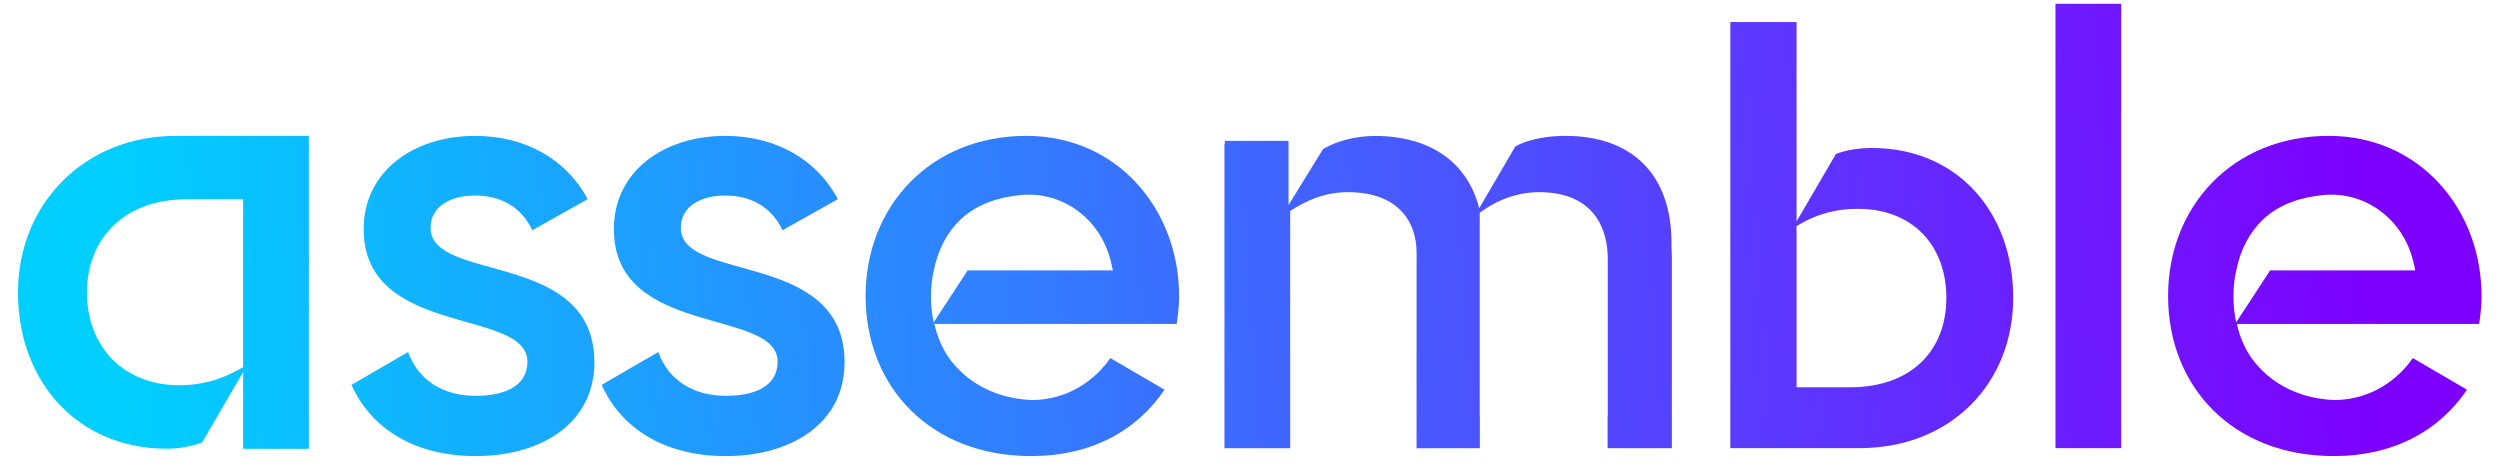 <?xml version="1.0" encoding="UTF-8"?>
<svg id="Layer_1" xmlns="http://www.w3.org/2000/svg" width="788.192" height="149.473" xmlns:xlink="http://www.w3.org/1999/xlink" viewBox="0 0 788.192 149.473"><defs><style>.cls-1{fill:none;}.cls-2{fill:url(#linear-gradient);}.cls-3{clip-path:url(#clippath);}.cls-4{clip-path:url(#clippath-1);}.cls-5{clip-path:url(#clippath-4);}.cls-6{clip-path:url(#clippath-3);}.cls-7{clip-path:url(#clippath-2);}.cls-8{clip-path:url(#clippath-7);}.cls-9{clip-path:url(#clippath-6);}.cls-10{clip-path:url(#clippath-5);}.cls-11{fill:url(#linear-gradient-8);}.cls-12{fill:url(#linear-gradient-3);}.cls-13{fill:url(#linear-gradient-4);}.cls-14{fill:url(#linear-gradient-2);}.cls-15{fill:url(#linear-gradient-6);}.cls-16{fill:url(#linear-gradient-7);}.cls-17{fill:url(#linear-gradient-5);}</style><clipPath id="clippath"><path class="cls-1" d="m27.427,92.25c0-17.063,11.766-29.421,31.368-29.421h17.854v52.944c-7.061,4.122-13.331,5.678-20.193,5.678-17.463,0-29.029-12.148-29.029-29.201m28.046-49.414c-28.829,0-49.804,21.367-49.804,49.414,0,28.228,19.01,49.213,46.856,49.213,4.123,0,8.044-.783,11.184-1.967l12.94-22.158v24.151h20.73V42.836h-41.906Z"/></clipPath><linearGradient id="linear-gradient" x1="-564.068" y1="616.356" x2="-563.068" y2="616.356" gradientTransform="translate(402864.588 440259.403) scale(714.145 -714.145)" gradientUnits="userSpaceOnUse"><stop offset="0" stop-color="#00cfff"/><stop offset=".997" stop-color="#7d00ff"/><stop offset="1" stop-color="#7d00ff"/></linearGradient><clipPath id="clippath-1"><path class="cls-1" d="m114.652,72.203c0,34.356,51.626,24.758,51.626,41.84,0,7.677-7.101,10.748-16.312,10.748-10.556,0-18.234-5.182-21.305-13.818l-17.849,10.363c6.142,13.819,19.961,22.456,39.154,22.456,20.727,0,37.426-10.364,37.426-29.557,0-35.506-51.629-24.951-51.629-42.416,0-6.908,6.525-10.172,14.01-10.172,7.869,0,14.588,3.455,18.042,10.941l17.464-9.789c-6.717-12.666-19.768-19.96-35.506-19.96-19.575,0-35.121,11.323-35.121,29.364"/></clipPath><linearGradient id="linear-gradient-2" y1="616.346" y2="616.346" gradientTransform="translate(402864.781 440253.82) scale(714.145 -714.145)" xlink:href="#linear-gradient"/><clipPath id="clippath-2"><path class="cls-1" d="m193.533,72.203c0,34.356,51.629,24.758,51.629,41.84,0,7.677-7.102,10.748-16.315,10.748-10.555,0-18.232-5.182-21.303-13.818l-17.849,10.363c6.142,13.819,19.961,22.456,39.152,22.456,20.729,0,37.426-10.364,37.426-29.557,0-35.506-51.629-24.951-51.629-42.416,0-6.908,6.527-10.172,14.012-10.172,7.869,0,14.586,3.455,18.042,10.941l17.464-9.789c-6.717-12.666-19.768-19.96-35.506-19.96-19.576,0-35.123,11.323-35.123,29.364"/></clipPath><linearGradient id="linear-gradient-3" y1="616.34" y2="616.34" gradientTransform="translate(402864.895 440249.294) scale(714.145 -714.145)" xlink:href="#linear-gradient"/><clipPath id="clippath-3"><rect class="cls-1" x="648.043" y="1.191" width="20.727" height="140.105"/></clipPath><linearGradient id="linear-gradient-4" x1="-564.068" y1="616.336" x2="-563.068" y2="616.336" gradientTransform="translate(402864.289 440224.526) scale(714.145 -714.145)" xlink:href="#linear-gradient"/><clipPath id="clippath-4"><path class="cls-1" d="m704.166,93.714c0-2.957.228-5.797.883-8.462,1.31-6.597,4.241-12.095,8.527-16.126,5.174-4.866,12.061-7.001,19.026-7.64,12.211-1.12,23.14,6.333,27.276,17.721.712,1.961,1.233,3.99,1.591,6.045h-45.755l-9.8,14.987-.865,1.32v.218c-.582-2.548-.883-5.241-.883-8.063m-20.62-.4c0,28.792,20.539,50.478,52.207,50.478,18.81,0,33.205-7.872,42.032-20.921l-17.08-9.982c-4.605,6.724-13.25,13.231-24.761,13.231-9.783-.401-17.982-4.141-23.606-10.238-.118-.137-.237-.264-.354-.391-2.011-2.157-3.659-4.687-4.896-7.58-.072-.173-.155-.338-.219-.51-.682-1.638-1.219-3.394-1.628-5.26h76.385c.382-2.685.764-5.751.764-8.636,0-27.637-19.574-50.669-48.176-50.669-30.129,0-50.668,22.077-50.668,50.478"/></clipPath><linearGradient id="linear-gradient-5" y1="616.299" y2="616.299" gradientTransform="translate(402865.749 440220.21) scale(714.145 -714.145)" xlink:href="#linear-gradient"/><clipPath id="clippath-5"><path class="cls-1" d="m566.415,71.301c6.774-4.14,12.795-5.457,19.38-5.457,17.312,0,27.848,11.667,27.848,28.037s-10.724,28.223-30.482,28.223h-16.746v-50.803Zm-20.886-64.352v134.347h40.642c28.978,0,48.546-20.509,48.546-47.415,0-27.097-17.687-47.229-44.593-47.229-4.517,0-8.28.753-11.29,1.88l-12.419,21.264V6.949h-20.886Z"/></clipPath><linearGradient id="linear-gradient-6" y1="616.338" y2="616.338" gradientTransform="translate(402864.351 440228.453) scale(714.145 -714.145)" xlink:href="#linear-gradient"/><clipPath id="clippath-6"><path class="cls-1" d="m492.173,42.855c-6.107.173-11.211,1.51-14.423,3.312l-11.403,19.501c-.837-3.349-2.138-6.425-3.886-9.154-4.358-6.834-11.547-11.539-21.557-13.095-.009-.009-.018-.018-.027-.009-2.294-.364-4.733-.555-7.316-.565-6.198.082-11.712,1.448-16.417,4.114l-10.893,17.663v-20.202h-20.093v.909h-.118v95.969h20.72v-74.766c5.069-3.34,10.893-5.951,18.319-5.951,1.401,0,2.721.074,3.958.218,12.085,1.384,17.582,9.21,17.582,18.928l-.015,61.596,19.961-.025v-10.083h-.045v-64.136c4.323-3.176,9.255-5.515,14.988-6.252.801-.1,1.62-.182,2.466-.218.455-.018.91-.028,1.374-.028,1.402,0,2.721.082,3.967.227.747.092,1.466.211,2.167.356.327.073.655.146.974.219,9.891,2.411,14.441,10.182,14.441,20.457v49.375h-.058v10.083h20.26v-59.495c0-1.248-.037-2.476-.119-3.677v-1.556c0-21.44-12.311-33.734-33.488-33.734-.445,0-.883.009-1.319.019"/></clipPath><linearGradient id="linear-gradient-7" y1="616.323" y2="616.323" gradientTransform="translate(402865.234 440236.106) scale(714.145 -714.145)" xlink:href="#linear-gradient"/><clipPath id="clippath-7"><path class="cls-1" d="m293.53,93.714c0-2.957.226-5.797.881-8.462,1.311-6.597,4.241-12.095,8.528-16.126,5.173-4.866,12.061-7.001,19.025-7.64,12.211-1.12,23.141,6.333,27.276,17.721.712,1.961,1.233,3.99,1.592,6.045h-45.755l-9.801,14.987-.865,1.32v.218c-.582-2.548-.881-5.241-.881-8.063m-20.621-.4c0,28.792,20.539,50.478,52.206,50.478,18.81,0,33.206-7.872,42.034-20.921l-17.082-9.982c-4.604,6.724-13.249,13.231-24.761,13.231-9.782-.401-17.981-4.141-23.605-10.238-.118-.137-.236-.264-.355-.391-2.011-2.157-3.658-4.687-4.896-7.58-.073-.173-.154-.338-.219-.51-.682-1.638-1.218-3.394-1.628-5.26h76.385c.383-2.685.765-5.751.765-8.636,0-27.637-19.574-50.669-48.175-50.669-30.13,0-50.669,22.077-50.669,50.478"/></clipPath><linearGradient id="linear-gradient-8" y1="616.333" y2="616.333" gradientTransform="translate(402865.044 440243.871) scale(714.145 -714.145)" xlink:href="#linear-gradient"/></defs><g class="cls-3"><rect class="cls-2" x="2.906" y="40.278" width="97.237" height="103.769" transform="translate(-5.22 3.119) rotate(-3.3)"/></g><g class="cls-4"><rect class="cls-14" x="107.97" y="40.719" width="82.264" height="105.194" transform="translate(-5.124 8.738) rotate(-3.3)"/></g><g class="cls-7"><rect class="cls-12" x="186.853" y="40.719" width="82.262" height="105.194" transform="translate(-4.994 13.278) rotate(-3.3)"/></g><g class="cls-6"><rect class="cls-13" x="644.028" y=".711" width="28.758" height="141.066" transform="translate(-3.009 38.019) rotate(-3.3)"/></g><g class="cls-5"><rect class="cls-17" x="680.723" y="40.075" width="104.492" height="106.478" transform="translate(-4.156 42.347) rotate(-3.3)"/></g><g class="cls-10"><rect class="cls-15" x="541.737" y="4.494" width="96.774" height="139.258" transform="translate(-3.288 34.093) rotate(-3.3)"/></g><g class="cls-9"><rect class="cls-16" x="383.323" y="38.858" width="146.494" height="106.444" transform="translate(-4.543 26.435) rotate(-3.3)"/></g><g class="cls-8"><rect class="cls-11" x="270.086" y="40.075" width="104.492" height="106.478" transform="translate(-4.837 18.709) rotate(-3.3)"/></g><script xmlns=""/></svg>